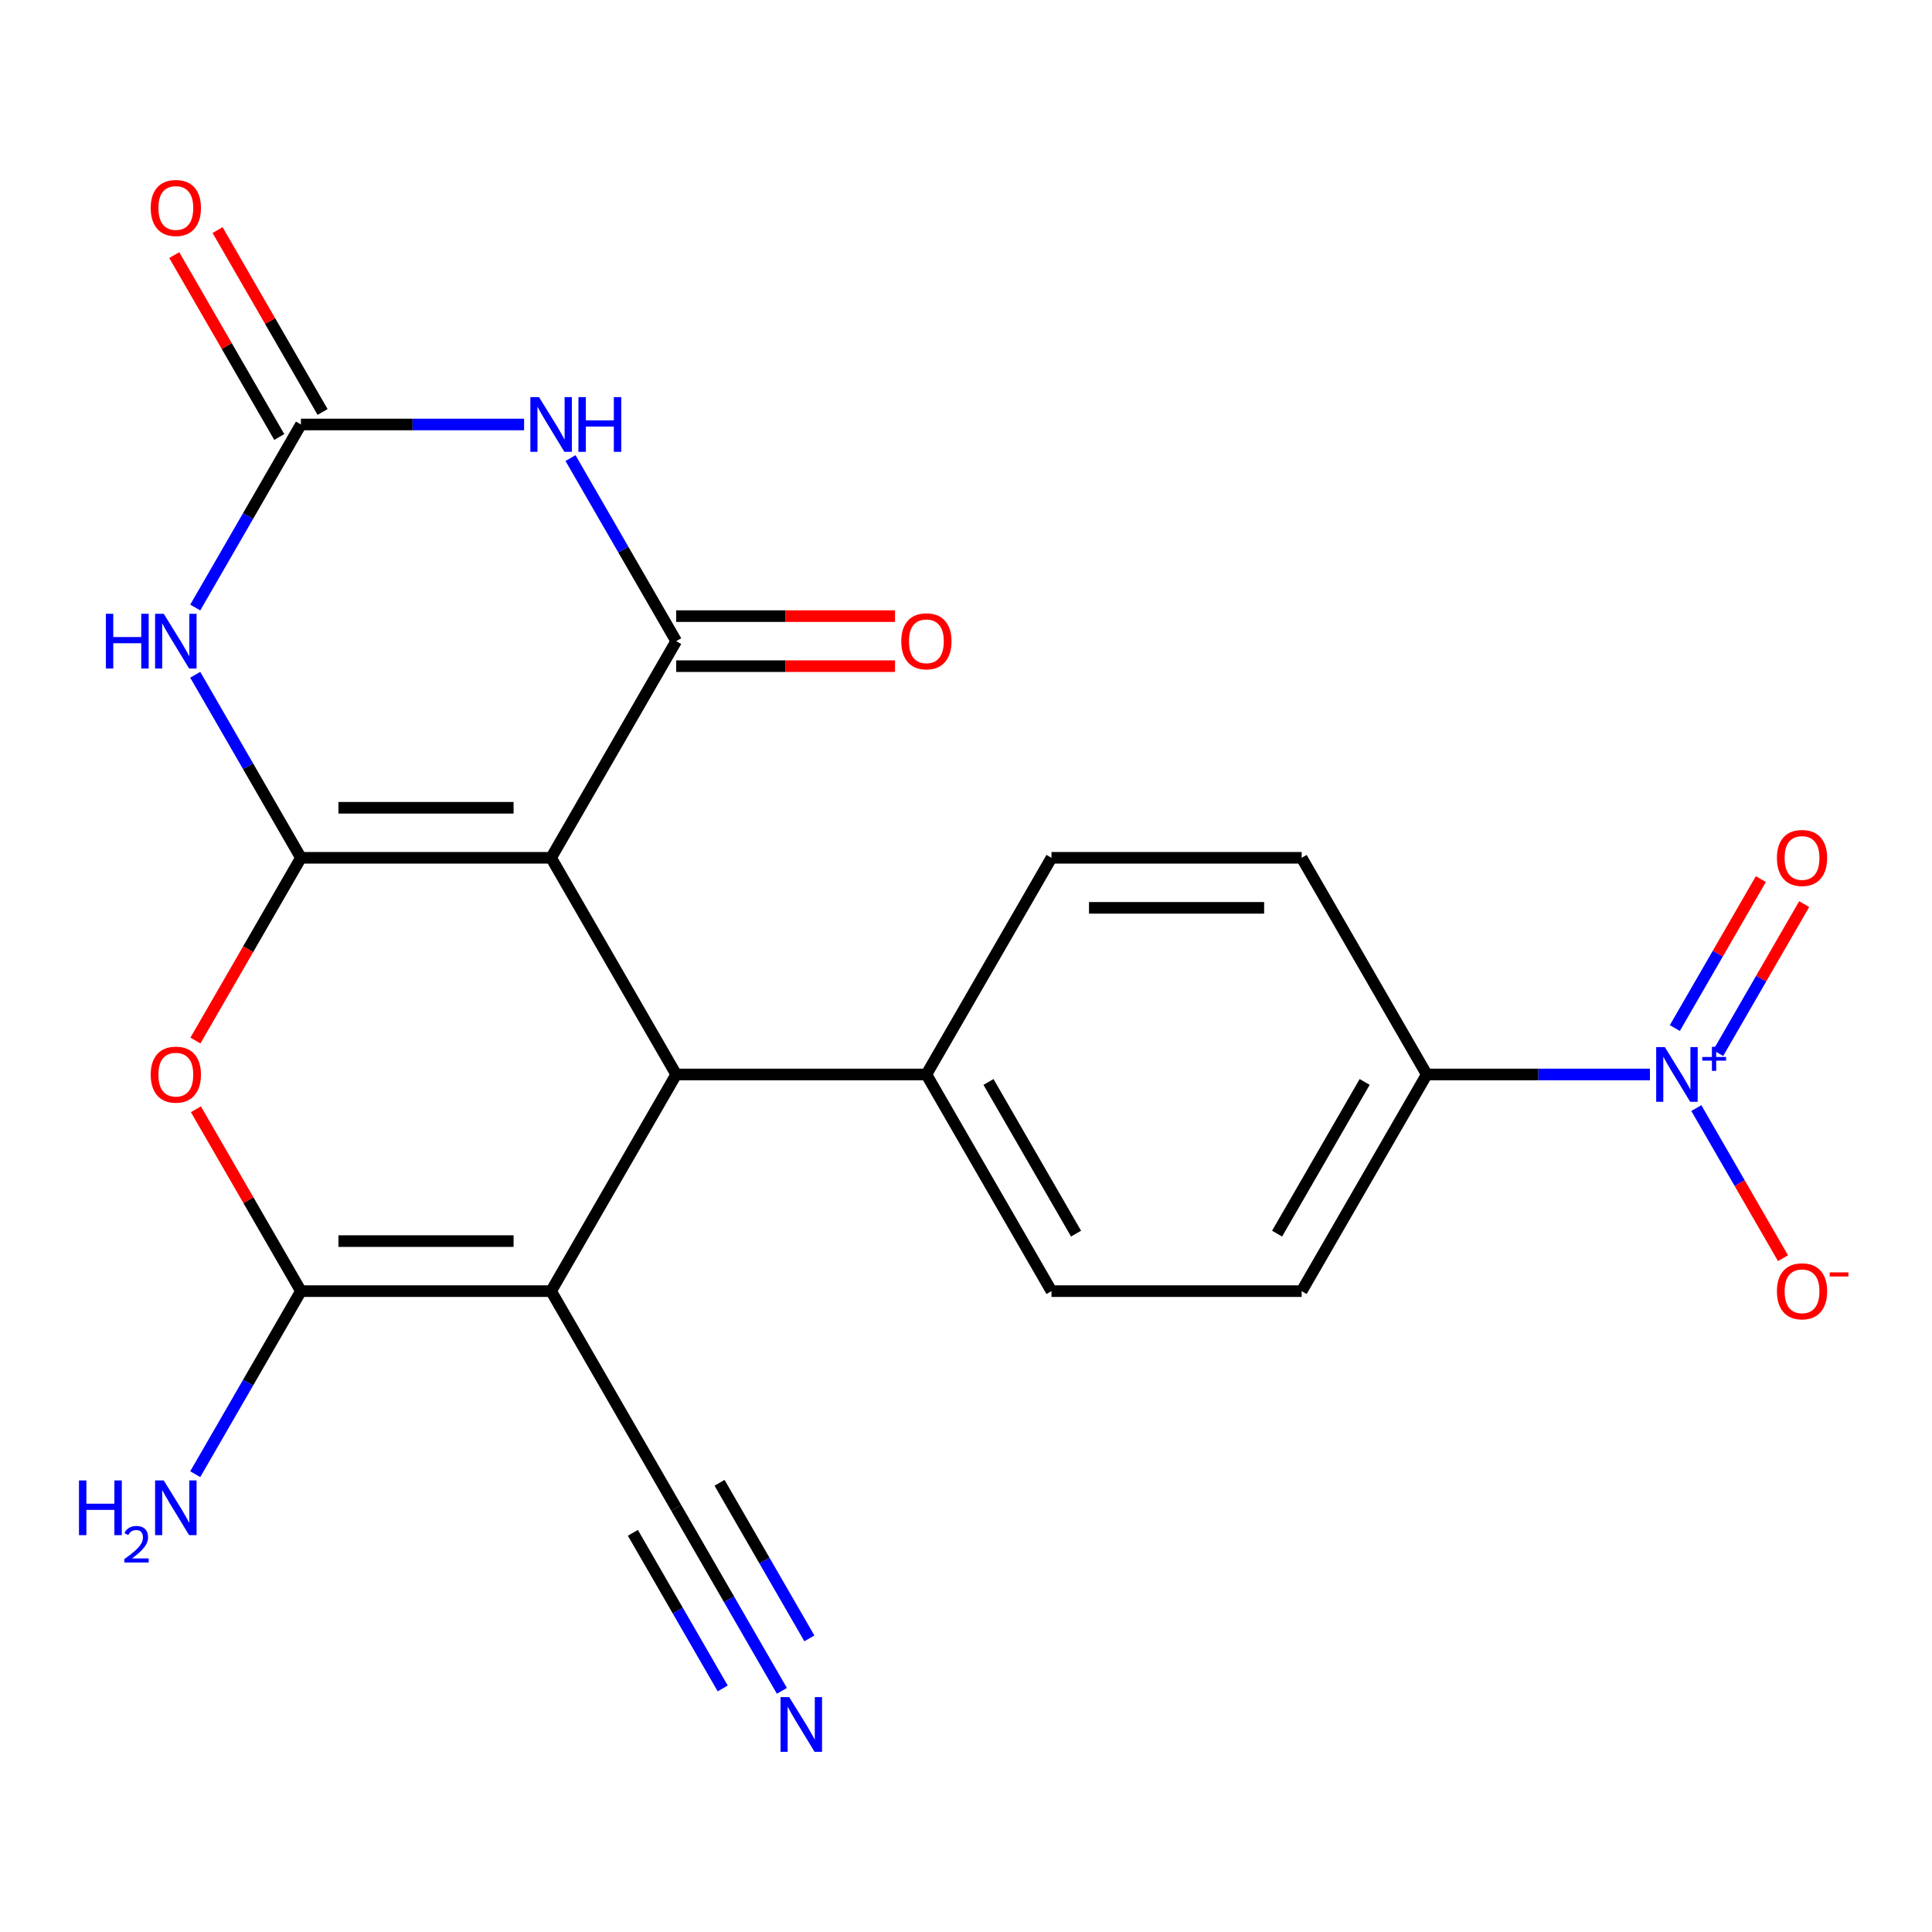 <?xml version='1.0' encoding='iso-8859-1'?>
<svg version='1.1' baseProfile='full'
              xmlns='http://www.w3.org/2000/svg'
                      xmlns:rdkit='http://www.rdkit.org/xml'
                      xmlns:xlink='http://www.w3.org/1999/xlink'
                  xml:space='preserve'
width='1000px' height='1000px' viewBox='0 0 1000 1000'>
<!-- END OF HEADER -->
<rect style='opacity:1.0;fill:#FFFFFF;stroke:none' width='1000' height='1000' x='0' y='0'> </rect>
<path class='bond-0' d='M 155.76,444 L 285.255,444' style='fill:none;fill-rule:evenodd;stroke:#000000;stroke-width:6px;stroke-linecap:butt;stroke-linejoin:miter;stroke-opacity:1' />
<path class='bond-0' d='M 175.184,418.101 L 265.83,418.101' style='fill:none;fill-rule:evenodd;stroke:#000000;stroke-width:6px;stroke-linecap:butt;stroke-linejoin:miter;stroke-opacity:1' />
<path class='bond-3' d='M 155.76,444 L 128.408,396.626' style='fill:none;fill-rule:evenodd;stroke:#000000;stroke-width:6px;stroke-linecap:butt;stroke-linejoin:miter;stroke-opacity:1' />
<path class='bond-3' d='M 128.408,396.626 L 101.057,349.252' style='fill:none;fill-rule:evenodd;stroke:#0000FF;stroke-width:6px;stroke-linecap:butt;stroke-linejoin:miter;stroke-opacity:1' />
<path class='bond-7' d='M 155.76,444 L 128.455,491.294' style='fill:none;fill-rule:evenodd;stroke:#000000;stroke-width:6px;stroke-linecap:butt;stroke-linejoin:miter;stroke-opacity:1' />
<path class='bond-7' d='M 128.455,491.294 L 101.149,538.588' style='fill:none;fill-rule:evenodd;stroke:#FF0000;stroke-width:6px;stroke-linecap:butt;stroke-linejoin:miter;stroke-opacity:1' />
<path class='bond-2' d='M 285.255,444 L 350.002,331.854' style='fill:none;fill-rule:evenodd;stroke:#000000;stroke-width:6px;stroke-linecap:butt;stroke-linejoin:miter;stroke-opacity:1' />
<path class='bond-6' d='M 285.255,444 L 350.002,556.146' style='fill:none;fill-rule:evenodd;stroke:#000000;stroke-width:6px;stroke-linecap:butt;stroke-linejoin:miter;stroke-opacity:1' />
<path class='bond-1' d='M 285.255,668.291 L 155.76,668.291' style='fill:none;fill-rule:evenodd;stroke:#000000;stroke-width:6px;stroke-linecap:butt;stroke-linejoin:miter;stroke-opacity:1' />
<path class='bond-1' d='M 265.83,642.392 L 175.184,642.392' style='fill:none;fill-rule:evenodd;stroke:#000000;stroke-width:6px;stroke-linecap:butt;stroke-linejoin:miter;stroke-opacity:1' />
<path class='bond-10' d='M 285.255,668.291 L 350.002,780.437' style='fill:none;fill-rule:evenodd;stroke:#000000;stroke-width:6px;stroke-linecap:butt;stroke-linejoin:miter;stroke-opacity:1' />
<path class='bond-23' d='M 285.255,668.291 L 350.002,556.146' style='fill:none;fill-rule:evenodd;stroke:#000000;stroke-width:6px;stroke-linecap:butt;stroke-linejoin:miter;stroke-opacity:1' />
<path class='bond-15' d='M 350.002,344.804 L 406.63,344.804' style='fill:none;fill-rule:evenodd;stroke:#000000;stroke-width:6px;stroke-linecap:butt;stroke-linejoin:miter;stroke-opacity:1' />
<path class='bond-15' d='M 406.63,344.804 L 463.259,344.804' style='fill:none;fill-rule:evenodd;stroke:#FF0000;stroke-width:6px;stroke-linecap:butt;stroke-linejoin:miter;stroke-opacity:1' />
<path class='bond-15' d='M 350.002,318.905 L 406.63,318.905' style='fill:none;fill-rule:evenodd;stroke:#000000;stroke-width:6px;stroke-linecap:butt;stroke-linejoin:miter;stroke-opacity:1' />
<path class='bond-15' d='M 406.63,318.905 L 463.259,318.905' style='fill:none;fill-rule:evenodd;stroke:#FF0000;stroke-width:6px;stroke-linecap:butt;stroke-linejoin:miter;stroke-opacity:1' />
<path class='bond-24' d='M 350.002,331.854 L 322.65,284.48' style='fill:none;fill-rule:evenodd;stroke:#000000;stroke-width:6px;stroke-linecap:butt;stroke-linejoin:miter;stroke-opacity:1' />
<path class='bond-24' d='M 322.65,284.48 L 295.299,237.106' style='fill:none;fill-rule:evenodd;stroke:#0000FF;stroke-width:6px;stroke-linecap:butt;stroke-linejoin:miter;stroke-opacity:1' />
<path class='bond-8' d='M 101.057,314.457 L 128.408,267.083' style='fill:none;fill-rule:evenodd;stroke:#0000FF;stroke-width:6px;stroke-linecap:butt;stroke-linejoin:miter;stroke-opacity:1' />
<path class='bond-8' d='M 128.408,267.083 L 155.76,219.709' style='fill:none;fill-rule:evenodd;stroke:#000000;stroke-width:6px;stroke-linecap:butt;stroke-linejoin:miter;stroke-opacity:1' />
<path class='bond-4' d='M 271.277,219.709 L 213.519,219.709' style='fill:none;fill-rule:evenodd;stroke:#0000FF;stroke-width:6px;stroke-linecap:butt;stroke-linejoin:miter;stroke-opacity:1' />
<path class='bond-4' d='M 213.519,219.709 L 155.76,219.709' style='fill:none;fill-rule:evenodd;stroke:#000000;stroke-width:6px;stroke-linecap:butt;stroke-linejoin:miter;stroke-opacity:1' />
<path class='bond-5' d='M 155.76,668.291 L 128.582,621.217' style='fill:none;fill-rule:evenodd;stroke:#000000;stroke-width:6px;stroke-linecap:butt;stroke-linejoin:miter;stroke-opacity:1' />
<path class='bond-5' d='M 128.582,621.217 L 101.403,574.143' style='fill:none;fill-rule:evenodd;stroke:#FF0000;stroke-width:6px;stroke-linecap:butt;stroke-linejoin:miter;stroke-opacity:1' />
<path class='bond-18' d='M 155.76,668.291 L 128.408,715.665' style='fill:none;fill-rule:evenodd;stroke:#000000;stroke-width:6px;stroke-linecap:butt;stroke-linejoin:miter;stroke-opacity:1' />
<path class='bond-18' d='M 128.408,715.665 L 101.057,763.039' style='fill:none;fill-rule:evenodd;stroke:#0000FF;stroke-width:6px;stroke-linecap:butt;stroke-linejoin:miter;stroke-opacity:1' />
<path class='bond-13' d='M 350.002,556.146 L 479.496,556.146' style='fill:none;fill-rule:evenodd;stroke:#000000;stroke-width:6px;stroke-linecap:butt;stroke-linejoin:miter;stroke-opacity:1' />
<path class='bond-17' d='M 166.974,213.234 L 139.796,166.16' style='fill:none;fill-rule:evenodd;stroke:#000000;stroke-width:6px;stroke-linecap:butt;stroke-linejoin:miter;stroke-opacity:1' />
<path class='bond-17' d='M 139.796,166.16 L 112.618,119.086' style='fill:none;fill-rule:evenodd;stroke:#FF0000;stroke-width:6px;stroke-linecap:butt;stroke-linejoin:miter;stroke-opacity:1' />
<path class='bond-17' d='M 144.545,226.183 L 117.367,179.109' style='fill:none;fill-rule:evenodd;stroke:#000000;stroke-width:6px;stroke-linecap:butt;stroke-linejoin:miter;stroke-opacity:1' />
<path class='bond-17' d='M 117.367,179.109 L 90.189,132.035' style='fill:none;fill-rule:evenodd;stroke:#FF0000;stroke-width:6px;stroke-linecap:butt;stroke-linejoin:miter;stroke-opacity:1' />
<path class='bond-9' d='M 854.003,556.146 L 796.244,556.146' style='fill:none;fill-rule:evenodd;stroke:#0000FF;stroke-width:6px;stroke-linecap:butt;stroke-linejoin:miter;stroke-opacity:1' />
<path class='bond-9' d='M 796.244,556.146 L 738.486,556.146' style='fill:none;fill-rule:evenodd;stroke:#000000;stroke-width:6px;stroke-linecap:butt;stroke-linejoin:miter;stroke-opacity:1' />
<path class='bond-14' d='M 878.025,573.543 L 900.453,612.389' style='fill:none;fill-rule:evenodd;stroke:#0000FF;stroke-width:6px;stroke-linecap:butt;stroke-linejoin:miter;stroke-opacity:1' />
<path class='bond-14' d='M 900.453,612.389 L 922.881,651.236' style='fill:none;fill-rule:evenodd;stroke:#FF0000;stroke-width:6px;stroke-linecap:butt;stroke-linejoin:miter;stroke-opacity:1' />
<path class='bond-16' d='M 889.325,545.074 L 911.584,506.52' style='fill:none;fill-rule:evenodd;stroke:#0000FF;stroke-width:6px;stroke-linecap:butt;stroke-linejoin:miter;stroke-opacity:1' />
<path class='bond-16' d='M 911.584,506.52 L 933.844,467.965' style='fill:none;fill-rule:evenodd;stroke:#FF0000;stroke-width:6px;stroke-linecap:butt;stroke-linejoin:miter;stroke-opacity:1' />
<path class='bond-16' d='M 866.896,532.125 L 889.155,493.57' style='fill:none;fill-rule:evenodd;stroke:#0000FF;stroke-width:6px;stroke-linecap:butt;stroke-linejoin:miter;stroke-opacity:1' />
<path class='bond-16' d='M 889.155,493.57 L 911.415,455.016' style='fill:none;fill-rule:evenodd;stroke:#FF0000;stroke-width:6px;stroke-linecap:butt;stroke-linejoin:miter;stroke-opacity:1' />
<path class='bond-11' d='M 350.002,780.437 L 377.353,827.811' style='fill:none;fill-rule:evenodd;stroke:#000000;stroke-width:6px;stroke-linecap:butt;stroke-linejoin:miter;stroke-opacity:1' />
<path class='bond-11' d='M 377.353,827.811 L 404.705,875.185' style='fill:none;fill-rule:evenodd;stroke:#0000FF;stroke-width:6px;stroke-linecap:butt;stroke-linejoin:miter;stroke-opacity:1' />
<path class='bond-11' d='M 327.573,793.386 L 350.821,833.654' style='fill:none;fill-rule:evenodd;stroke:#000000;stroke-width:6px;stroke-linecap:butt;stroke-linejoin:miter;stroke-opacity:1' />
<path class='bond-11' d='M 350.821,833.654 L 374.07,873.922' style='fill:none;fill-rule:evenodd;stroke:#0000FF;stroke-width:6px;stroke-linecap:butt;stroke-linejoin:miter;stroke-opacity:1' />
<path class='bond-11' d='M 372.431,767.487 L 395.68,807.755' style='fill:none;fill-rule:evenodd;stroke:#000000;stroke-width:6px;stroke-linecap:butt;stroke-linejoin:miter;stroke-opacity:1' />
<path class='bond-11' d='M 395.68,807.755 L 418.928,848.023' style='fill:none;fill-rule:evenodd;stroke:#0000FF;stroke-width:6px;stroke-linecap:butt;stroke-linejoin:miter;stroke-opacity:1' />
<path class='bond-12' d='M 738.486,556.146 L 673.738,668.291' style='fill:none;fill-rule:evenodd;stroke:#000000;stroke-width:6px;stroke-linecap:butt;stroke-linejoin:miter;stroke-opacity:1' />
<path class='bond-12' d='M 706.344,560.018 L 661.021,638.52' style='fill:none;fill-rule:evenodd;stroke:#000000;stroke-width:6px;stroke-linecap:butt;stroke-linejoin:miter;stroke-opacity:1' />
<path class='bond-25' d='M 738.486,556.146 L 673.738,444' style='fill:none;fill-rule:evenodd;stroke:#000000;stroke-width:6px;stroke-linecap:butt;stroke-linejoin:miter;stroke-opacity:1' />
<path class='bond-21' d='M 479.496,556.146 L 544.244,444' style='fill:none;fill-rule:evenodd;stroke:#000000;stroke-width:6px;stroke-linecap:butt;stroke-linejoin:miter;stroke-opacity:1' />
<path class='bond-22' d='M 479.496,556.146 L 544.244,668.291' style='fill:none;fill-rule:evenodd;stroke:#000000;stroke-width:6px;stroke-linecap:butt;stroke-linejoin:miter;stroke-opacity:1' />
<path class='bond-22' d='M 511.638,560.018 L 556.961,638.52' style='fill:none;fill-rule:evenodd;stroke:#000000;stroke-width:6px;stroke-linecap:butt;stroke-linejoin:miter;stroke-opacity:1' />
<path class='bond-19' d='M 673.738,668.291 L 544.244,668.291' style='fill:none;fill-rule:evenodd;stroke:#000000;stroke-width:6px;stroke-linecap:butt;stroke-linejoin:miter;stroke-opacity:1' />
<path class='bond-20' d='M 673.738,444 L 544.244,444' style='fill:none;fill-rule:evenodd;stroke:#000000;stroke-width:6px;stroke-linecap:butt;stroke-linejoin:miter;stroke-opacity:1' />
<path class='bond-20' d='M 654.314,469.899 L 563.668,469.899' style='fill:none;fill-rule:evenodd;stroke:#000000;stroke-width:6px;stroke-linecap:butt;stroke-linejoin:miter;stroke-opacity:1' />
<path  class='atom-4' d='M 54.793 317.694
L 58.633 317.694
L 58.633 329.734
L 73.113 329.734
L 73.113 317.694
L 76.953 317.694
L 76.953 346.014
L 73.113 346.014
L 73.113 332.934
L 58.633 332.934
L 58.633 346.014
L 54.793 346.014
L 54.793 317.694
' fill='#0000FF'/>
<path  class='atom-4' d='M 84.753 317.694
L 94.033 332.694
Q 94.953 334.174, 96.433 336.854
Q 97.913 339.534, 97.993 339.694
L 97.993 317.694
L 101.753 317.694
L 101.753 346.014
L 97.873 346.014
L 87.913 329.614
Q 86.753 327.694, 85.513 325.494
Q 84.313 323.294, 83.953 322.614
L 83.953 346.014
L 80.273 346.014
L 80.273 317.694
L 84.753 317.694
' fill='#0000FF'/>
<path  class='atom-5' d='M 278.995 205.549
L 288.275 220.549
Q 289.195 222.029, 290.675 224.709
Q 292.155 227.389, 292.235 227.549
L 292.235 205.549
L 295.995 205.549
L 295.995 233.869
L 292.115 233.869
L 282.155 217.469
Q 280.995 215.549, 279.755 213.349
Q 278.555 211.149, 278.195 210.469
L 278.195 233.869
L 274.515 233.869
L 274.515 205.549
L 278.995 205.549
' fill='#0000FF'/>
<path  class='atom-5' d='M 299.395 205.549
L 303.235 205.549
L 303.235 217.589
L 317.715 217.589
L 317.715 205.549
L 321.555 205.549
L 321.555 233.869
L 317.715 233.869
L 317.715 220.789
L 303.235 220.789
L 303.235 233.869
L 299.395 233.869
L 299.395 205.549
' fill='#0000FF'/>
<path  class='atom-8' d='M 78.013 556.226
Q 78.013 549.426, 81.373 545.626
Q 84.733 541.826, 91.013 541.826
Q 97.293 541.826, 100.653 545.626
Q 104.013 549.426, 104.013 556.226
Q 104.013 563.106, 100.613 567.026
Q 97.213 570.906, 91.013 570.906
Q 84.773 570.906, 81.373 567.026
Q 78.013 563.146, 78.013 556.226
M 91.013 567.706
Q 95.333 567.706, 97.653 564.826
Q 100.013 561.906, 100.013 556.226
Q 100.013 550.666, 97.653 547.866
Q 95.333 545.026, 91.013 545.026
Q 86.693 545.026, 84.333 547.826
Q 82.013 550.626, 82.013 556.226
Q 82.013 561.946, 84.333 564.826
Q 86.693 567.706, 91.013 567.706
' fill='#FF0000'/>
<path  class='atom-10' d='M 861.72 541.986
L 871 556.986
Q 871.92 558.466, 873.4 561.146
Q 874.88 563.826, 874.96 563.986
L 874.96 541.986
L 878.72 541.986
L 878.72 570.306
L 874.84 570.306
L 864.88 553.906
Q 863.72 551.986, 862.48 549.786
Q 861.28 547.586, 860.92 546.906
L 860.92 570.306
L 857.24 570.306
L 857.24 541.986
L 861.72 541.986
' fill='#0000FF'/>
<path  class='atom-10' d='M 881.096 547.09
L 886.086 547.09
L 886.086 541.837
L 888.303 541.837
L 888.303 547.09
L 893.425 547.09
L 893.425 548.991
L 888.303 548.991
L 888.303 554.271
L 886.086 554.271
L 886.086 548.991
L 881.096 548.991
L 881.096 547.09
' fill='#0000FF'/>
<path  class='atom-12' d='M 408.489 878.422
L 417.769 893.422
Q 418.689 894.902, 420.169 897.582
Q 421.649 900.262, 421.729 900.422
L 421.729 878.422
L 425.489 878.422
L 425.489 906.742
L 421.609 906.742
L 411.649 890.342
Q 410.489 888.422, 409.249 886.222
Q 408.049 884.022, 407.689 883.342
L 407.689 906.742
L 404.009 906.742
L 404.009 878.422
L 408.489 878.422
' fill='#0000FF'/>
<path  class='atom-15' d='M 919.728 668.371
Q 919.728 661.571, 923.088 657.771
Q 926.448 653.971, 932.728 653.971
Q 939.008 653.971, 942.368 657.771
Q 945.728 661.571, 945.728 668.371
Q 945.728 675.251, 942.328 679.171
Q 938.928 683.051, 932.728 683.051
Q 926.488 683.051, 923.088 679.171
Q 919.728 675.291, 919.728 668.371
M 932.728 679.851
Q 937.048 679.851, 939.368 676.971
Q 941.728 674.051, 941.728 668.371
Q 941.728 662.811, 939.368 660.011
Q 937.048 657.171, 932.728 657.171
Q 928.408 657.171, 926.048 659.971
Q 923.728 662.771, 923.728 668.371
Q 923.728 674.091, 926.048 676.971
Q 928.408 679.851, 932.728 679.851
' fill='#FF0000'/>
<path  class='atom-15' d='M 947.048 658.594
L 956.736 658.594
L 956.736 660.706
L 947.048 660.706
L 947.048 658.594
' fill='#FF0000'/>
<path  class='atom-16' d='M 466.496 331.934
Q 466.496 325.134, 469.856 321.334
Q 473.216 317.534, 479.496 317.534
Q 485.776 317.534, 489.136 321.334
Q 492.496 325.134, 492.496 331.934
Q 492.496 338.814, 489.096 342.734
Q 485.696 346.614, 479.496 346.614
Q 473.256 346.614, 469.856 342.734
Q 466.496 338.854, 466.496 331.934
M 479.496 343.414
Q 483.816 343.414, 486.136 340.534
Q 488.496 337.614, 488.496 331.934
Q 488.496 326.374, 486.136 323.574
Q 483.816 320.734, 479.496 320.734
Q 475.176 320.734, 472.816 323.534
Q 470.496 326.334, 470.496 331.934
Q 470.496 337.654, 472.816 340.534
Q 475.176 343.414, 479.496 343.414
' fill='#FF0000'/>
<path  class='atom-17' d='M 919.728 444.08
Q 919.728 437.28, 923.088 433.48
Q 926.448 429.68, 932.728 429.68
Q 939.008 429.68, 942.368 433.48
Q 945.728 437.28, 945.728 444.08
Q 945.728 450.96, 942.328 454.88
Q 938.928 458.76, 932.728 458.76
Q 926.488 458.76, 923.088 454.88
Q 919.728 451, 919.728 444.08
M 932.728 455.56
Q 937.048 455.56, 939.368 452.68
Q 941.728 449.76, 941.728 444.08
Q 941.728 438.52, 939.368 435.72
Q 937.048 432.88, 932.728 432.88
Q 928.408 432.88, 926.048 435.68
Q 923.728 438.48, 923.728 444.08
Q 923.728 449.8, 926.048 452.68
Q 928.408 455.56, 932.728 455.56
' fill='#FF0000'/>
<path  class='atom-18' d='M 78.013 107.643
Q 78.013 100.843, 81.373 97.043
Q 84.733 93.243, 91.013 93.243
Q 97.293 93.243, 100.653 97.043
Q 104.013 100.843, 104.013 107.643
Q 104.013 114.523, 100.613 118.443
Q 97.213 122.323, 91.013 122.323
Q 84.773 122.323, 81.373 118.443
Q 78.013 114.563, 78.013 107.643
M 91.013 119.123
Q 95.333 119.123, 97.653 116.243
Q 100.013 113.323, 100.013 107.643
Q 100.013 102.083, 97.653 99.283
Q 95.333 96.443, 91.013 96.443
Q 86.693 96.443, 84.333 99.243
Q 82.013 102.043, 82.013 107.643
Q 82.013 113.363, 84.333 116.243
Q 86.693 119.123, 91.013 119.123
' fill='#FF0000'/>
<path  class='atom-19' d='M 40.88 766.277
L 44.72 766.277
L 44.72 778.317
L 59.2 778.317
L 59.2 766.277
L 63.04 766.277
L 63.04 794.597
L 59.2 794.597
L 59.2 781.517
L 44.72 781.517
L 44.72 794.597
L 40.88 794.597
L 40.88 766.277
' fill='#0000FF'/>
<path  class='atom-19' d='M 64.413 793.603
Q 65.099 791.834, 66.736 790.858
Q 68.373 789.854, 70.643 789.854
Q 73.468 789.854, 75.052 791.386
Q 76.636 792.917, 76.636 795.636
Q 76.636 798.408, 74.577 800.995
Q 72.544 803.582, 68.32 806.645
L 76.953 806.645
L 76.953 808.757
L 64.36 808.757
L 64.36 806.988
Q 67.845 804.506, 69.904 802.658
Q 71.989 800.81, 72.993 799.147
Q 73.996 797.484, 73.996 795.768
Q 73.996 793.973, 73.098 792.97
Q 72.201 791.966, 70.643 791.966
Q 69.138 791.966, 68.135 792.574
Q 67.132 793.181, 66.419 794.527
L 64.413 793.603
' fill='#0000FF'/>
<path  class='atom-19' d='M 84.753 766.277
L 94.033 781.277
Q 94.953 782.757, 96.433 785.437
Q 97.913 788.117, 97.993 788.277
L 97.993 766.277
L 101.753 766.277
L 101.753 794.597
L 97.873 794.597
L 87.913 778.197
Q 86.753 776.277, 85.513 774.077
Q 84.313 771.877, 83.953 771.197
L 83.953 794.597
L 80.273 794.597
L 80.273 766.277
L 84.753 766.277
' fill='#0000FF'/>
</svg>
